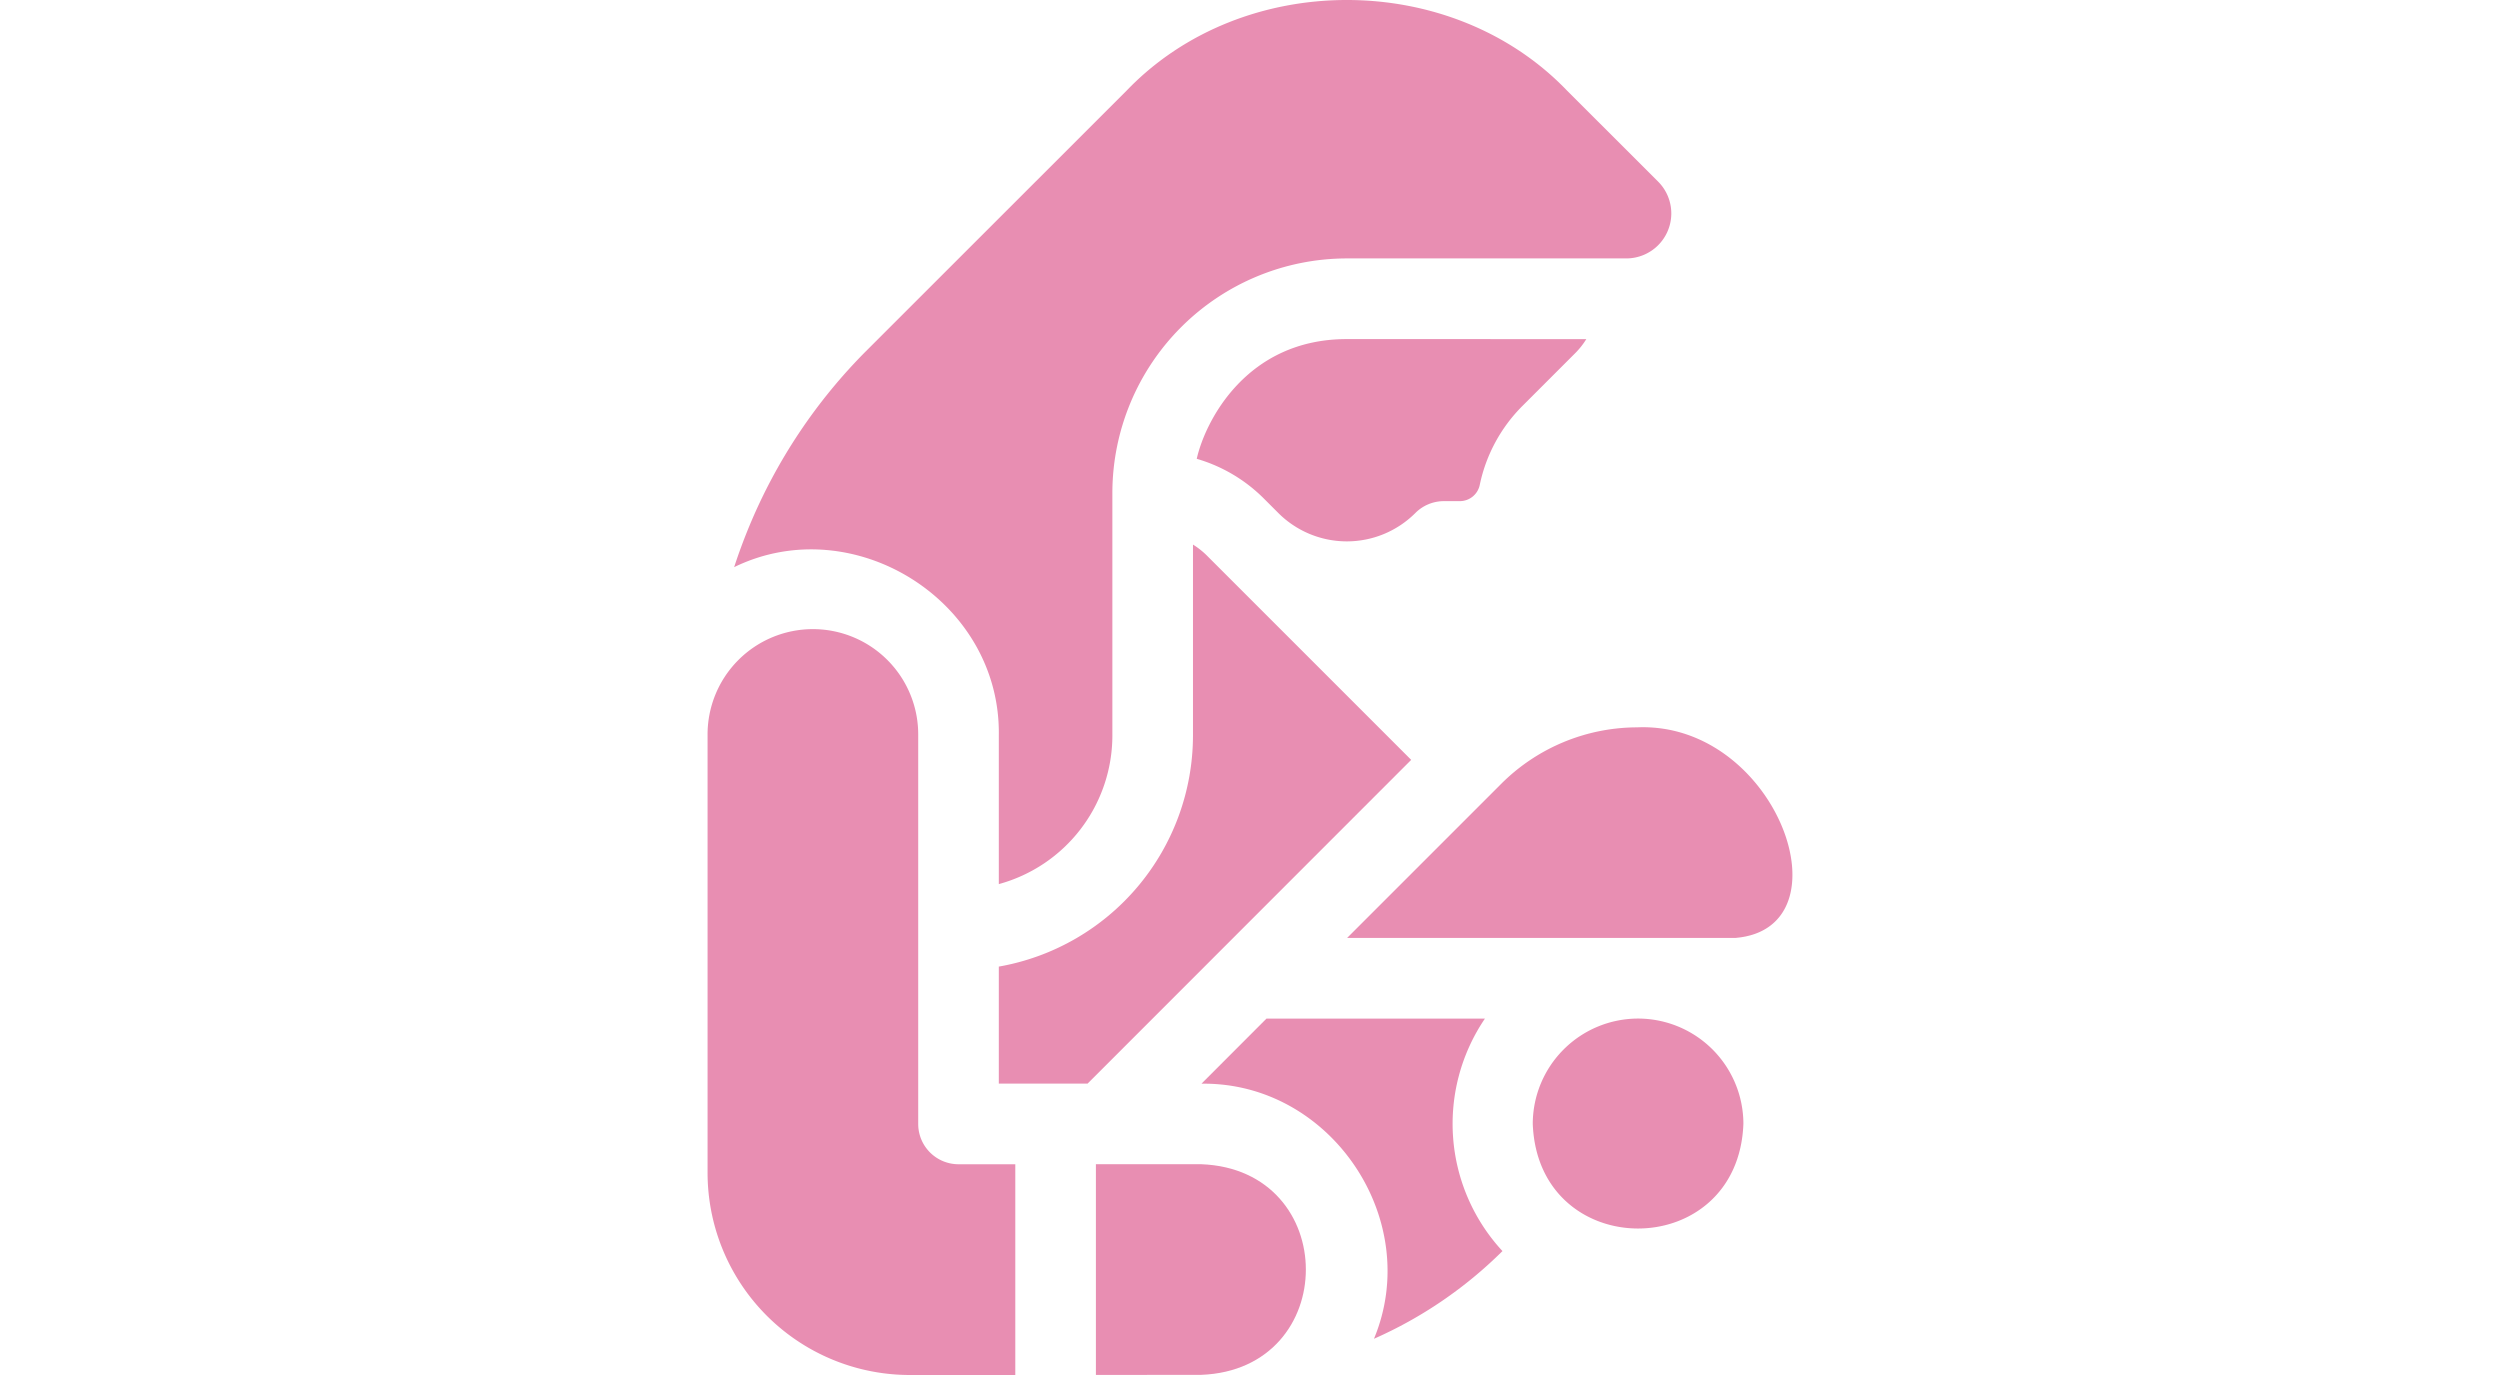 <svg xmlns="http://www.w3.org/2000/svg" xmlns:xlink="http://www.w3.org/1999/xlink" width="200" height="110" viewBox="0 0 200 110">
  <defs>
    <clipPath id="clip-path">
      <rect id="長方形_45818" data-name="長方形 45818" width="200" height="110" transform="translate(583 988)" fill="none" stroke="#212121" stroke-width="1"/>
    </clipPath>
    <clipPath id="clip-path-2">
      <rect id="長方形_45810" data-name="長方形 45810" width="86.787" height="110" fill="#d11d66"/>
    </clipPath>
  </defs>
  <g id="マスクグループ_31133" data-name="マスクグループ 31133" transform="translate(-583 -988)" opacity="0.5" clip-path="url(#clip-path)">
    <g id="グループ_76389" data-name="グループ 76389" transform="translate(639.606 988)">
      <g id="グループ_76376" data-name="グループ 76376" clip-path="url(#clip-path-2)">
        <path id="パス_331590" data-name="パス 331590" d="M84.623,127.974a6.185,6.185,0,0,0-1.125-.891v15.282a18.788,18.788,0,0,1-15.533,18.48v9.362h7.1l25.89-25.9Z" transform="translate(-44.666 -83.517)" fill="#d11d66"/>
        <path id="パス_331591" data-name="パス 331591" d="M16.851,186.574V155.508a8.426,8.426,0,1,0-16.851,0v34.961A16.183,16.183,0,0,0,16.192,206.66h8.426V189.8H20.075a3.224,3.224,0,0,1-3.224-3.224" transform="translate(0 -96.66)" fill="#d11d66"/>
        <path id="パス_331592" data-name="パス 331592" d="M126.152,79.13c-8.043,0-11.331,6.6-12,9.578a12.529,12.529,0,0,1,5.384,3.193l1.138,1.138a7.754,7.754,0,0,0,10.954.018l.019-.019a3.224,3.224,0,0,1,2.279-.944h1.264a1.627,1.627,0,0,0,1.6-1.282,12.539,12.539,0,0,1,3.435-6.351l4.2-4.2a6.2,6.2,0,0,0,.893-1.128l-19.16-.005h0Z" transform="translate(-75.019 -52.003)" fill="#d11d66"/>
        <path id="パス_331593" data-name="パス 331593" d="M27.374,58.848v11.88a12.331,12.331,0,0,0,9.085-11.88V39.432A18.779,18.779,0,0,1,55.216,20.674h22.36a3.6,3.6,0,0,0,2.543-6.145L72.826,7.242c-9.272-9.656-25.95-9.656-35.22,0L16.85,27.991A43.367,43.367,0,0,0,7.392,42.143q-.661,1.6-1.192,3.229c9.525-4.649,21.344,2.687,21.174,13.476" transform="translate(-4.075 0)" fill="#d11d66"/>
        <path id="パス_331594" data-name="パス 331594" d="M172.525,169.725a15.422,15.422,0,0,0-10.981,4.547l-12.3,12.3H180.3c9.227-.761,3.382-17.236-7.774-16.851" transform="translate(-98.081 -111.537)" fill="#d11d66"/>
        <path id="パス_331595" data-name="パス 331595" d="M137.924,237.708l-17.477,0-5.2,5.207c10.345-.145,17.771,10.886,13.8,20.407a34.181,34.181,0,0,0,10.28-7.017A14.989,14.989,0,0,1,137.924,237.708Z" transform="translate(-75.736 -156.219)" fill="#d11d66"/>
        <path id="パス_331596" data-name="パス 331596" d="M200.994,237.7a8.435,8.435,0,0,0-8.426,8.426c.423,11.162,16.429,11.159,16.851,0a8.435,8.435,0,0,0-8.426-8.426" transform="translate(-126.553 -156.215)" fill="#d11d66"/>
        <path id="パス_331597" data-name="パス 331597" d="M99.046,271.686H90.62v16.859l8.423-.008c11.169-.423,11.161-16.43,0-16.851" transform="translate(-59.554 -178.549)" fill="#d11d66"/>
      </g>
    </g>
  </g>
</svg>
